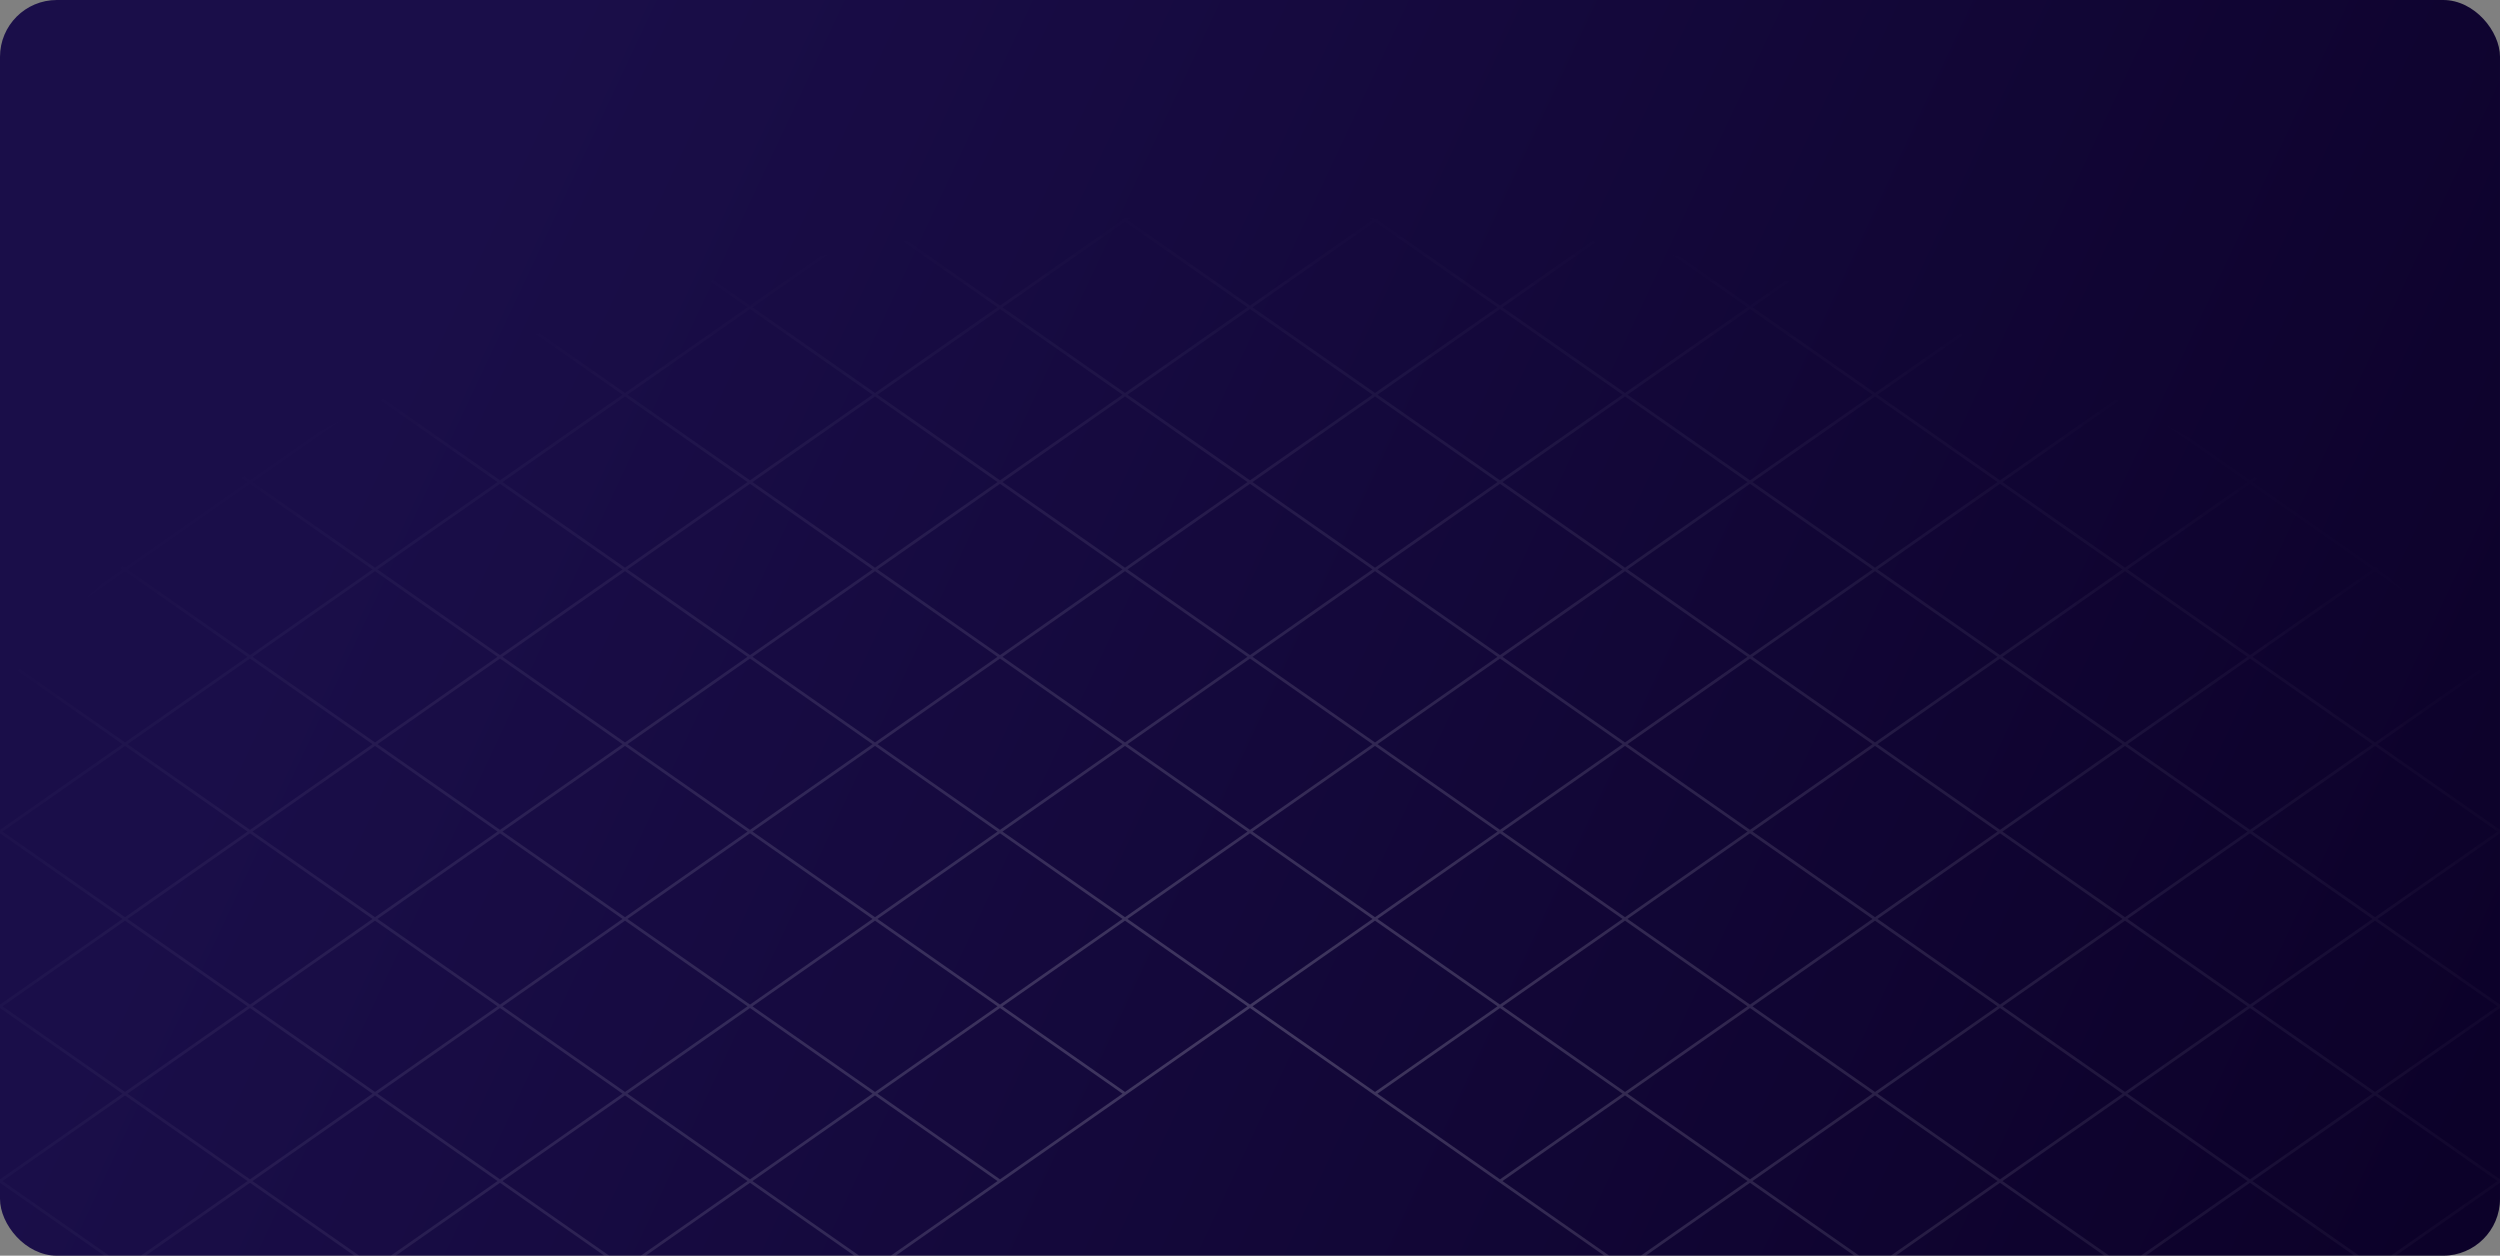 <svg xmlns="http://www.w3.org/2000/svg" width="1320" height="663" fill="none"><rect width="100%" height="100%" fill="#808080" stroke="none"/><g clip-path="url(#a)"><rect width="1320" height="663" fill="url(#b)" rx="30"/><path stroke="url(#c)" stroke-opacity=".2" stroke-width="1.5" d="M66 208.4 0 162.267l66-46.134m0 92.267L0 254.534l66 46.132m0-92.266 66 46.134M66 208.4l66-46.133m-66-46.134 66 46.134m-66-46.134L132 70l66 46.133M66 300.666l66-46.132m-66 46.132 66 46.134m-66-46.134L0 346.8l66 46.134m66-138.4 66 46.132m-66-46.132 66-46.134m-66-46.133 66 46.133m-66-46.133 66-46.134m0 184.533L132 346.8m66-46.134 66 46.134m-66-46.134 66-46.132M198 208.4l66 46.134M198 208.4l66-46.133M132 346.8l66 46.134M132 346.8l-66 46.134m0 0L0 439.066 66 485.2m0-92.266 66 46.132M264 346.8l-66 46.134m66-46.134 66 46.134M264 346.8l66-46.134m-66-46.132 66 46.132m-66-46.132 66-46.134M198 392.934l66 46.132m-66-46.132-66 46.132m198-46.132-66 46.132m66-46.132 66 46.132m-66-46.132 66-46.134m-66-46.134 66 46.134m-66-46.134 66-46.132M264 439.066l66 46.134m-66-46.134L198 485.2m-66-46.134L66 485.2m66-46.134 66 46.134m198-46.134L330 485.2m66-46.134 66 46.134m-66-46.134 66-46.132M396 346.8l66 46.134M396 346.8l66-46.134M330 485.2l66 46.134M330 485.2l-66 46.134M198 485.2l-66 46.134m66-46.134 66 46.134M462 485.2l-66 46.134m66-46.134 66 46.134M462 485.2l66-46.134m-66-46.132 66 46.132m-66-46.132 66-46.134M396 531.334l66 46.132m-66-46.132-66 46.132m-66-46.132-66 46.132m66-46.132 66 46.132m198-46.132-66 46.132m66-46.132 66 46.132m-66-46.132 66-46.134m-66-46.134 66 46.134m-66-46.134 66-46.132M462 577.466l66 46.134m-66-46.134L396 623.6m-66-46.134L264 623.6m66-46.134 66 46.134m198-46.134L528 623.6m66-46.134 66-46.132M594 485.2l66 46.134M594 485.2l66-46.134M528 623.6l-66 46.134M396 623.6l-66 46.134m66-46.134 66 46.134m198-138.4 66 46.132m-66-46.132 66-46.134M462 669.734l-66 46.132-66-46.132M198 116.133l66 46.134m-66-46.134L264 70l66 46.133M792 623.6l66 46.134M792 623.6l-66-46.134m66 46.134 66-46.134m0 92.268 66 46.132 66-46.132m-132 0 66-46.134m-198-46.134 66-46.132m66 46.132 66 46.134m-66-46.134-66-46.132m66 46.132 66-46.132m66 138.4L924 623.6m66 46.134 66 46.132 66-46.132m-132 0 66-46.134m-132 0 66-46.134M264 162.267l66 46.133m-66-46.133 66-46.134m0 92.267 66 46.134M330 208.4l66-46.133m0 92.267 66 46.132m-66-46.132 66-46.134m0 92.266 66 46.134m-66-46.134 66-46.132m0 92.266 66 46.134M528 346.8l66-46.134m0 92.268 66 46.132m-66-46.132 66-46.134m0 92.266 66 46.134m-66-46.134 66-46.132m0 92.266 66 46.134M726 485.2l66-46.134m0 92.268 66-46.134m66 46.134 66 46.132m-66-46.132L858 485.2m66 46.134 66-46.134m0 92.266 66 46.134m-66-46.134 66-46.132M330 116.133l66 46.134m-66-46.134L396 70l66 46.133m660 553.601-66-46.134m66 46.134 66 46.132m-66-46.132 66-46.134m-132 0 66-46.134M396 162.267l66 46.133m-66-46.133 66-46.134m0 92.267 66 46.134M462 208.4l66-46.133m0 92.267 66 46.132m-66-46.132 66-46.134m0 92.266 66 46.134m-66-46.134 66-46.132m0 92.266 66 46.134M660 346.8l66-46.134m0 92.268 66 46.132m-66-46.132 66-46.134m0 92.266 66 46.134m-66-46.134 66-46.132m0 92.266 66-46.134m66 46.134 66 46.134M990 485.2l-66-46.134m66 46.134 66-46.134m0 92.268 66 46.132m-66-46.132 66-46.134m0 92.266 66 46.134m-66-46.134 66-46.132M462 116.133l66 46.134m-66-46.134L528 70l66 46.133m594 599.733L1254 762m-66-46.134 66-46.132m-66-46.134 66 46.134m-66-46.134 66-46.134m0 92.268 66 46.132m-66-46.132 66-46.134-66-46.134M528 162.267l66 46.133m-66-46.133 66-46.134m0 92.267 66 46.134M594 208.4l66-46.133m0 92.267 66 46.132m-66-46.132 66-46.134m0 92.266 66 46.134m-66-46.134 66-46.132m0 92.266 66 46.134M792 346.8l66-46.134m0 92.268 66 46.132m-66-46.132 66-46.134m0 92.266 66-46.132m66 46.132 66 46.134m-66-46.134-66-46.132m66 46.132 66-46.132m0 92.266 66 46.134m-66-46.134 66-46.134m0 92.268 66 46.132m-66-46.132 66-46.134m0 92.266 66-46.132-66-46.134M594 116.133l66 46.134m-66-46.134L660 70l66 46.133m-66 46.134 66 46.133m-66-46.133 66-46.134m0 92.267 66 46.134M726 208.4l66-46.133m0 92.267 66 46.132m-66-46.132 66-46.134m0 92.266 66 46.134m-66-46.134 66-46.132m0 92.266 66 46.134M924 346.8l66-46.134m0 92.268 66-46.134m66 46.134 66 46.132m-66-46.132-66-46.134m66 46.134 66-46.134m0 92.266 66 46.134m-66-46.134 66-46.132m0 92.266 66-46.134-66-46.132M726 116.133l66 46.134m-66-46.134L792 70l66 46.133m-66 46.134 66 46.133m-66-46.133 66-46.134m0 92.267 66 46.134M858 208.4l66-46.133m0 92.267 66 46.132m-66-46.132 66-46.134m0 92.266 66 46.134m-66-46.134 66-46.132m0 92.266 66-46.134M0 715.866l66-46.132m0 0L0 623.6l66-46.134m0 92.268 66 46.132m-66-46.132 66-46.134M66 762l66-46.134m0 0 66-46.132M1188 346.8l66 46.134m-66-46.134-66-46.134m66 46.134 66-46.134m0 92.268 66-46.134-66-46.134M858 116.133l66 46.134m-66-46.134L924 70l66 46.133m-66 46.134 66 46.133m-66-46.133 66-46.134m0 92.267 66 46.134M990 208.4l66-46.133m0 92.267 66 46.132m-66-46.132 66-46.134m0 92.266 66-46.132M66 577.466 0 531.334 66 485.2m0 92.266 66 46.134m-66-46.134 66-46.132m0 92.266 66 46.134M132 623.6l66-46.134m0 92.268 66 46.132 66-46.132m-132 0 66-46.134m990-322.934-66-46.132m66 46.132 66-46.132-66-46.134m-264-92.267 66 46.134m-66-46.134L1056 70l66 46.133m-66 46.134 66 46.133m-66-46.133 66-46.134m0 92.267 66 46.134m-66-46.134 66-46.133m0 92.267 66-46.134M66 485.2l66 46.134m0 0 66 46.132m0 0 66 46.134m66 46.134L264 623.6m990-415.2-66-46.133m66 46.133 66-46.133-66-46.134m-132 0 66 46.134m-66-46.134L1188 70l66 46.133m-66 46.134 66-46.134"/></g><defs><radialGradient id="c" cx="0" cy="0" r="1" gradientTransform="scale(735.136 445.34) rotate(90 -.173 1.07)" gradientUnits="userSpaceOnUse"><stop stop-color="#fff"/><stop offset="1" stop-color="#fff" stop-opacity="0"/></radialGradient><linearGradient id="b" x1="202.125" x2="1260.26" y1="202.605" y2="698.906" gradientUnits="userSpaceOnUse"><stop stop-color="#1A0E49"/><stop stop-color="#1A0E49"/><stop offset="1" stop-color="#0C0129"/></linearGradient><clipPath id="a"><path fill="#fff" d="M0 0h1320v663H0z"/></clipPath></defs></svg>